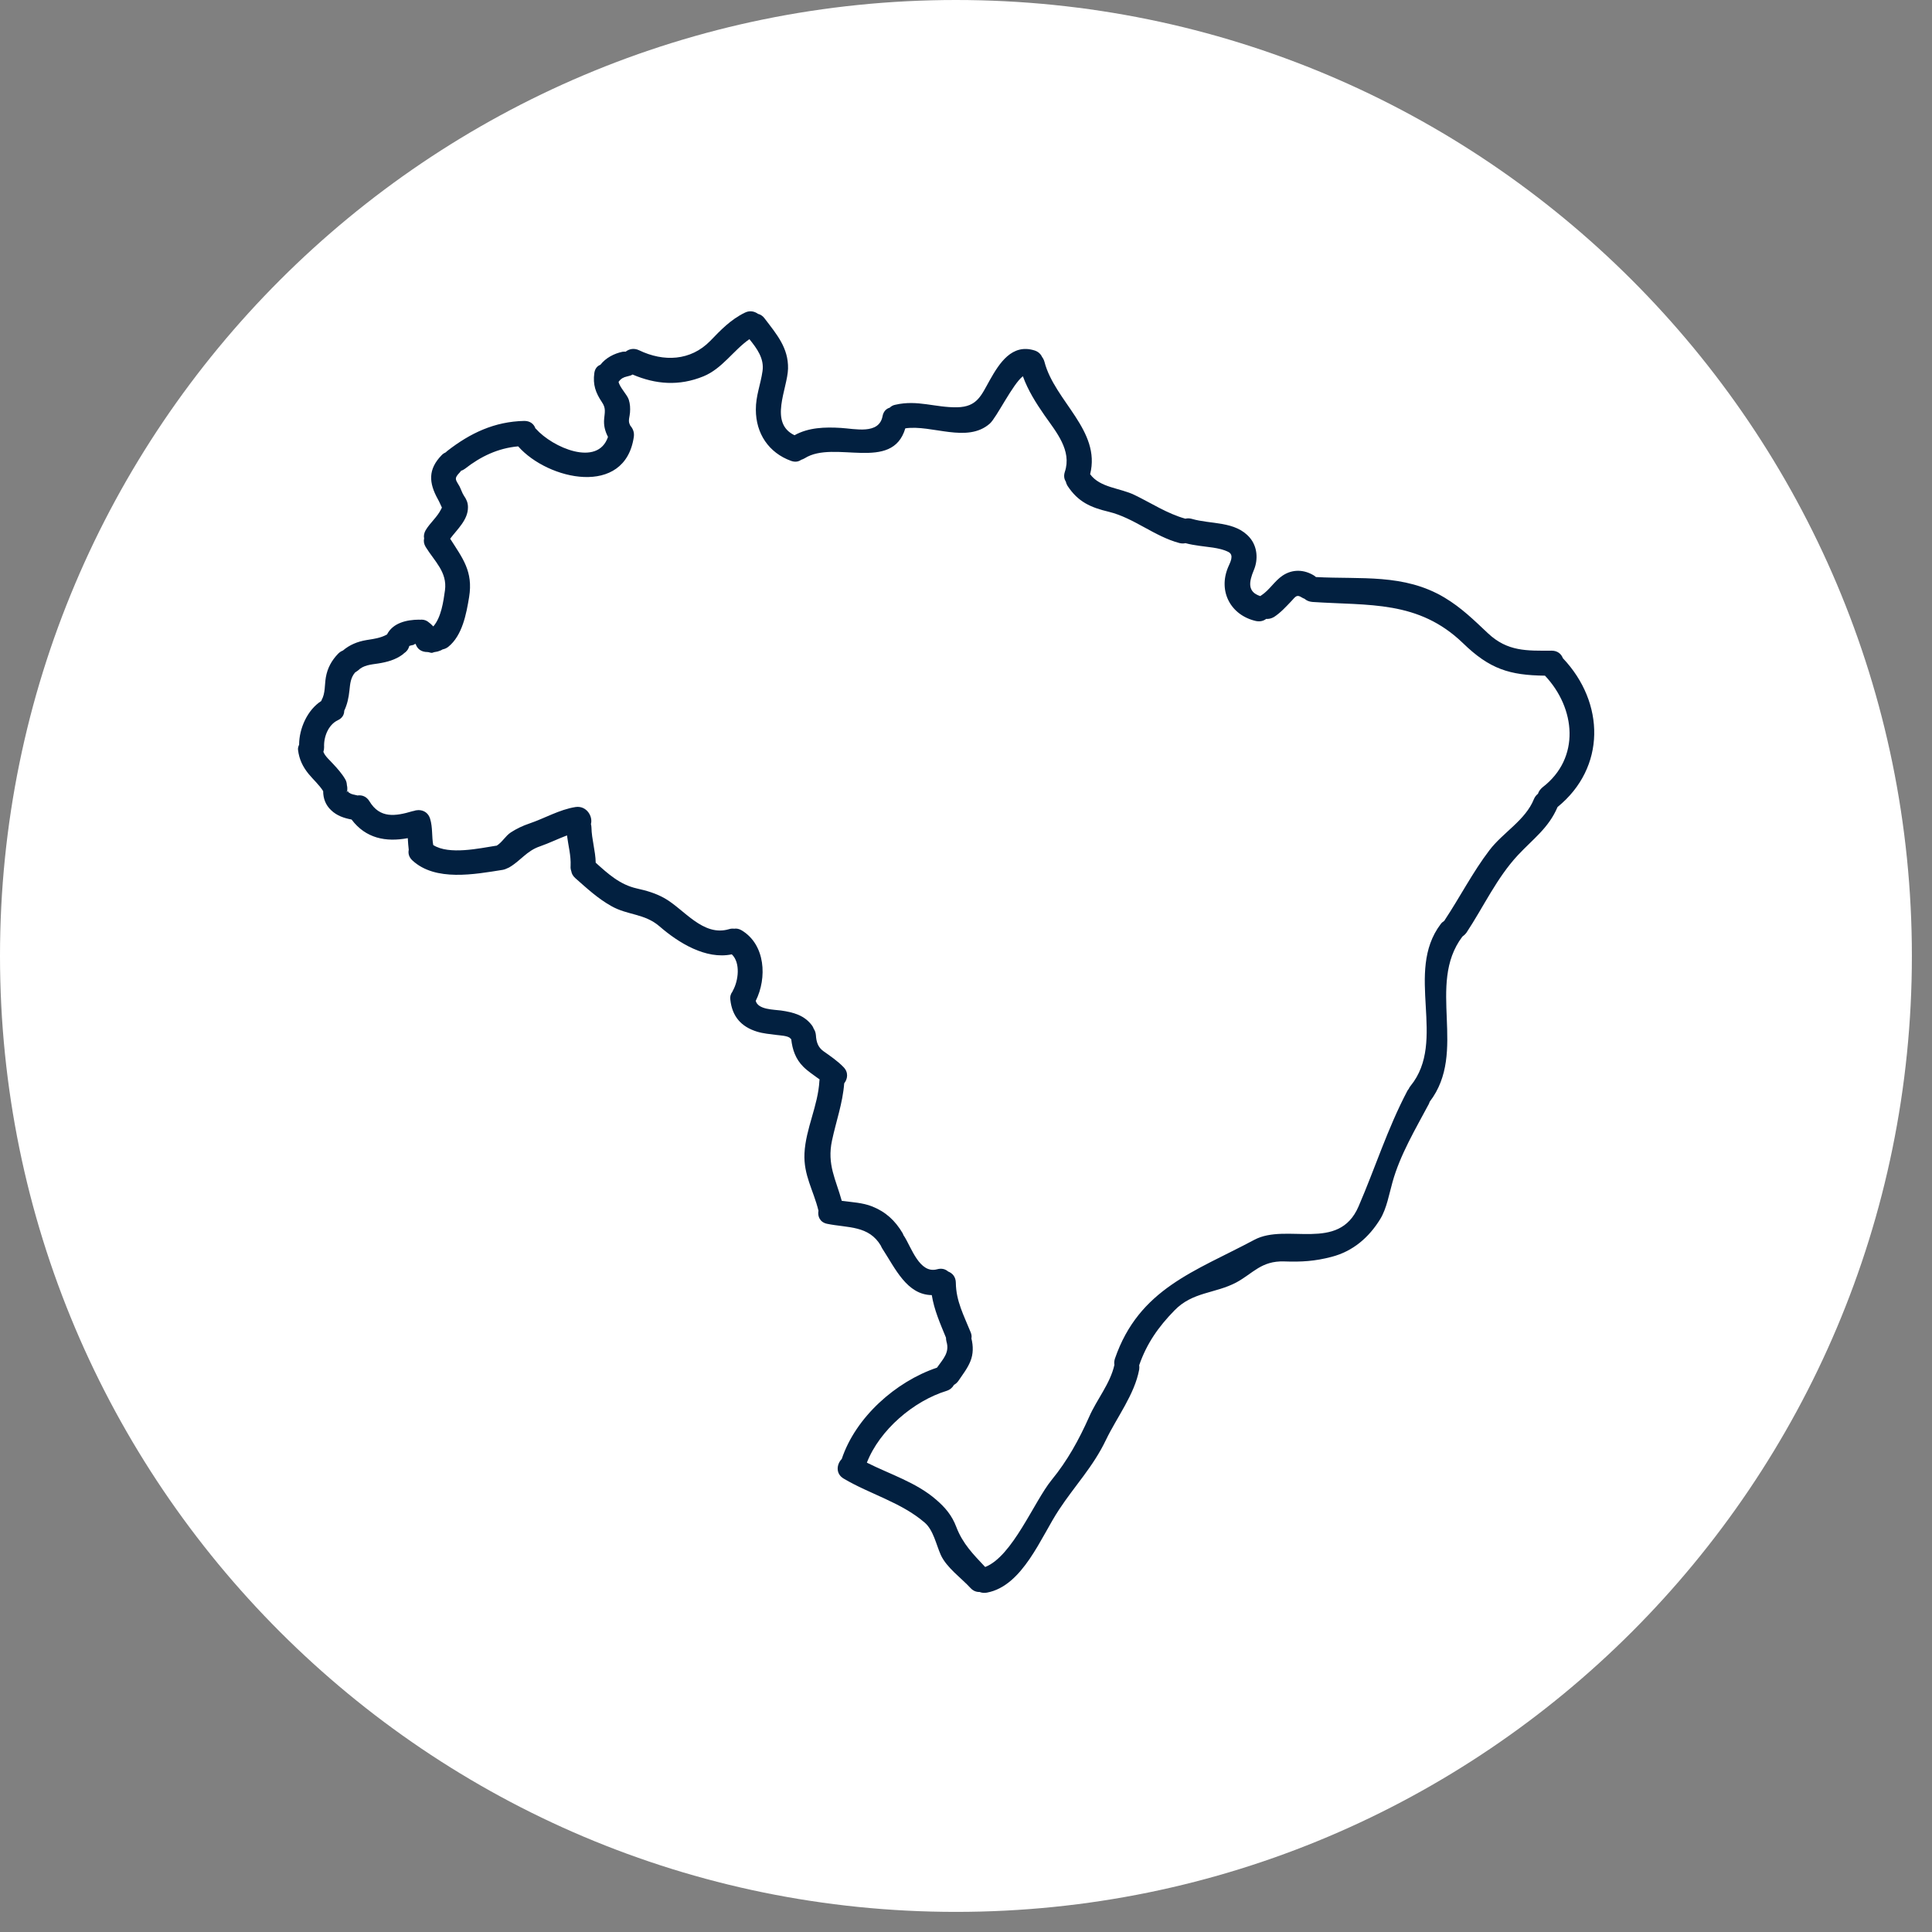 <svg xmlns="http://www.w3.org/2000/svg" xmlns:xlink="http://www.w3.org/1999/xlink" width="95" zoomAndPan="magnify" viewBox="0 0 71.25 71.25" height="95" preserveAspectRatio="xMidYMid meet" version="1.2"><rect x="0" y="0" width="71.25" height="71.25" fill="#808080" stroke="none"/><defs><clipPath id="fc99eef829"><path d="M 0 0 L 70.508 0 L 70.508 70.508 L 0 70.508 Z M 0 0 "/></clipPath><clipPath id="314605d8e7"><path d="M 35.254 0 C 15.785 0 0 15.785 0 35.254 C 0 54.723 15.785 70.508 35.254 70.508 C 54.723 70.508 70.508 54.723 70.508 35.254 C 70.508 15.785 54.723 0 35.254 0 Z M 35.254 0 "/></clipPath><clipPath id="c3bb04572d"><path d="M 10.988 11.383 L 59 11.383 L 59 58.883 L 10.988 58.883 Z M 10.988 11.383 "/></clipPath></defs><g id="c65fa1999d"><g clip-rule="nonzero" clip-path="url(#fc99eef829)"><g clip-rule="nonzero" clip-path="url(#314605d8e7)"><path style=" stroke:none;fill-rule:nonzero;fill:#ffffff;fill-opacity:1;" d="M 0 0 L 70.508 0 L 70.508 70.508 L 0 70.508 Z M 0 0 "/></g></g><g clip-rule="nonzero" clip-path="url(#c3bb04572d)"><path style=" stroke:none;fill-rule:nonzero;fill:#022040;fill-opacity:1;" d="M 56.887 29.035 C 58.293 27.957 58.109 26.117 56.977 24.918 C 55.676 24.902 54.941 24.68 53.949 23.715 C 52.305 22.133 50.492 22.34 48.395 22.199 C 48.273 22.188 48.18 22.145 48.109 22.082 C 48.078 22.07 48.039 22.055 48.004 22.031 C 47.82 21.914 47.781 22 47.621 22.172 C 47.422 22.379 47.23 22.594 46.984 22.754 C 46.883 22.812 46.785 22.832 46.695 22.824 C 46.602 22.898 46.473 22.934 46.316 22.902 C 45.391 22.691 44.914 21.812 45.293 20.914 C 45.363 20.75 45.527 20.469 45.301 20.355 C 45.125 20.266 44.93 20.227 44.734 20.195 C 44.395 20.145 44.051 20.121 43.719 20.031 C 43.652 20.047 43.578 20.047 43.496 20.027 C 42.57 19.781 41.82 19.102 40.895 18.875 C 40.223 18.715 39.758 18.512 39.367 17.914 C 39.336 17.859 39.316 17.812 39.305 17.758 C 39.246 17.668 39.223 17.547 39.27 17.402 C 39.535 16.613 38.953 15.934 38.523 15.32 C 38.203 14.859 37.91 14.395 37.723 13.875 C 37.344 14.168 36.754 15.398 36.504 15.621 C 35.668 16.359 34.363 15.652 33.387 15.797 C 32.902 17.43 30.773 16.211 29.68 16.898 C 29.633 16.926 29.586 16.945 29.547 16.957 C 29.449 17.027 29.324 17.051 29.172 16.996 C 28.352 16.699 27.875 15.988 27.875 15.109 C 27.871 14.598 28.051 14.18 28.121 13.684 C 28.188 13.223 27.918 12.855 27.637 12.508 C 27.039 12.926 26.637 13.594 25.941 13.879 C 25.043 14.246 24.18 14.176 23.328 13.812 C 23.293 13.836 23.25 13.855 23.203 13.863 C 23.148 13.879 23.086 13.891 23.031 13.91 C 23.023 13.91 23.02 13.914 23.016 13.918 C 22.992 13.926 22.969 13.938 22.949 13.949 C 22.938 13.957 22.922 13.969 22.91 13.977 C 22.906 13.98 22.898 13.988 22.879 14.004 C 22.855 14.027 22.836 14.055 22.812 14.082 C 22.855 14.289 23.129 14.555 23.188 14.738 C 23.238 14.895 23.246 15.051 23.234 15.211 C 23.227 15.352 23.156 15.516 23.223 15.648 C 23.23 15.668 23.238 15.684 23.246 15.699 C 23.34 15.805 23.398 15.941 23.375 16.109 C 23.051 18.344 20.211 17.707 19.113 16.465 C 19.109 16.465 19.109 16.465 19.109 16.461 C 18.371 16.527 17.734 16.828 17.145 17.289 C 17.098 17.324 17.051 17.348 17 17.363 C 16.984 17.391 16.965 17.418 16.938 17.441 C 16.723 17.664 16.824 17.711 16.949 17.941 C 17.004 18.051 17.043 18.18 17.109 18.281 C 17.199 18.41 17.258 18.535 17.258 18.703 C 17.262 19.172 16.867 19.512 16.602 19.867 C 17.059 20.586 17.453 21.07 17.301 22.016 C 17.199 22.637 17.051 23.438 16.531 23.855 C 16.465 23.906 16.398 23.934 16.324 23.949 C 16.285 23.977 16.242 23.992 16.195 24.008 C 16.121 24.043 16.039 24.035 15.965 24.066 C 15.902 24.098 15.832 24.047 15.77 24.047 C 15.766 24.047 15.766 24.047 15.766 24.047 C 15.543 24.047 15.387 23.938 15.328 23.746 C 15.293 23.746 15.262 23.781 15.23 23.789 C 15.227 23.789 15.227 23.789 15.223 23.789 C 15.215 23.789 15.211 23.793 15.199 23.793 C 15.176 23.797 15.148 23.805 15.125 23.812 C 15.117 23.816 15.109 23.816 15.102 23.82 C 15.102 23.82 15.102 23.82 15.098 23.824 C 15.098 23.824 15.098 23.824 15.094 23.824 C 15.059 23.953 14.988 24.035 14.902 24.09 C 14.883 24.105 14.863 24.125 14.844 24.141 C 14.578 24.336 14.27 24.418 13.945 24.469 C 13.688 24.508 13.402 24.527 13.207 24.723 C 13.168 24.754 13.129 24.777 13.094 24.801 C 12.93 24.996 12.914 25.207 12.887 25.461 C 12.859 25.73 12.809 25.969 12.695 26.211 C 12.695 26.348 12.629 26.484 12.457 26.562 C 12.105 26.73 11.934 27.18 11.953 27.551 C 11.953 27.617 11.945 27.672 11.926 27.727 C 11.984 27.887 12.172 28.047 12.273 28.16 C 12.441 28.34 12.609 28.527 12.734 28.742 C 12.777 28.816 12.789 28.887 12.793 28.957 C 12.812 29.027 12.812 29.102 12.805 29.18 C 12.805 29.18 12.793 29.184 12.793 29.188 L 12.762 29.188 C 12.762 29.191 12.797 29.195 12.797 29.195 C 12.797 29.195 12.828 29.188 12.828 29.184 C 12.828 29.18 12.828 29.172 12.824 29.164 C 12.828 29.172 12.828 29.18 12.828 29.184 C 12.828 29.18 12.832 29.18 12.832 29.18 C 12.84 29.18 12.844 29.195 12.844 29.207 C 12.852 29.215 12.855 29.219 12.859 29.227 C 12.859 29.227 12.859 29.227 12.863 29.227 C 12.887 29.242 12.918 29.254 12.941 29.273 C 12.965 29.277 12.992 29.289 13 29.293 C 13.039 29.301 13.078 29.312 13.117 29.32 C 13.113 29.32 13.109 29.32 13.109 29.32 C 13.113 29.32 13.117 29.324 13.125 29.324 C 13.148 29.328 13.164 29.328 13.184 29.336 C 13.348 29.312 13.516 29.371 13.625 29.551 C 14.012 30.191 14.578 30.105 15.219 29.914 C 15.23 29.91 15.238 29.91 15.246 29.91 C 15.48 29.824 15.773 29.895 15.863 30.199 C 15.961 30.52 15.918 30.844 15.977 31.164 C 16.562 31.539 17.695 31.281 18.301 31.188 C 18.309 31.188 18.309 31.188 18.316 31.188 C 18.527 31.059 18.637 30.828 18.844 30.695 C 19.055 30.559 19.277 30.453 19.52 30.371 C 20.086 30.18 20.629 29.855 21.227 29.762 C 21.629 29.703 21.871 30.105 21.793 30.391 C 21.805 30.43 21.809 30.469 21.812 30.516 C 21.82 30.953 21.961 31.379 21.969 31.816 C 22.426 32.227 22.859 32.625 23.488 32.766 C 23.855 32.848 24.176 32.941 24.5 33.121 C 25.227 33.527 25.922 34.555 26.887 34.266 C 26.953 34.246 27.016 34.242 27.074 34.25 C 27.16 34.234 27.258 34.254 27.355 34.312 C 28.23 34.84 28.293 36.066 27.871 36.91 C 27.953 37.238 28.539 37.23 28.801 37.266 C 29.258 37.332 29.668 37.438 29.953 37.828 C 29.977 37.863 29.996 37.902 30.008 37.938 C 30.051 38 30.082 38.082 30.09 38.18 C 30.105 38.422 30.164 38.621 30.367 38.766 C 30.625 38.949 30.887 39.125 31.109 39.355 C 31.297 39.547 31.262 39.789 31.133 39.953 C 31.078 40.684 30.836 41.344 30.684 42.059 C 30.492 42.949 30.828 43.5 31.043 44.285 C 31.418 44.336 31.812 44.352 32.164 44.492 C 32.664 44.691 33.012 45.012 33.289 45.48 C 33.305 45.512 33.316 45.539 33.328 45.57 C 33.332 45.574 33.336 45.578 33.34 45.582 C 33.613 46.004 33.91 46.988 34.562 46.809 C 34.73 46.762 34.867 46.805 34.965 46.891 C 35.125 46.953 35.246 47.086 35.25 47.305 C 35.258 47.988 35.547 48.512 35.797 49.133 C 35.832 49.215 35.84 49.293 35.824 49.359 C 35.895 49.641 35.898 49.934 35.785 50.207 C 35.676 50.473 35.504 50.688 35.344 50.926 C 35.297 50.992 35.242 51.039 35.18 51.074 C 35.129 51.168 35.043 51.25 34.91 51.293 C 33.699 51.664 32.441 52.73 31.969 53.941 C 32.832 54.375 33.797 54.672 34.527 55.309 C 34.859 55.594 35.109 55.891 35.266 56.309 C 35.504 56.934 35.895 57.324 36.332 57.789 C 37.34 57.395 38.133 55.379 38.781 54.582 C 39.367 53.867 39.789 53.098 40.164 52.258 C 40.449 51.605 40.941 51.035 41.098 50.336 C 41.086 50.266 41.09 50.191 41.117 50.105 C 42.008 47.523 44.07 46.891 46.258 45.723 C 47.453 45.086 49.367 46.199 50.102 44.492 C 50.723 43.055 51.16 41.645 51.895 40.242 C 51.91 40.211 51.93 40.184 51.953 40.156 C 51.969 40.121 51.988 40.082 52.02 40.047 C 53.379 38.375 51.785 35.863 53.129 34.082 C 53.168 34.027 53.219 33.988 53.266 33.957 C 53.273 33.945 53.277 33.938 53.281 33.93 C 53.844 33.082 54.309 32.168 54.926 31.359 C 55.426 30.699 56.254 30.254 56.57 29.469 C 56.605 29.383 56.66 29.32 56.719 29.273 C 56.746 29.184 56.805 29.105 56.887 29.035 Z M 57.637 24.273 C 59.195 25.918 59.227 28.309 57.441 29.762 C 57.113 30.535 56.543 30.934 55.977 31.539 C 55.195 32.379 54.711 33.445 54.082 34.395 C 54.035 34.457 53.984 34.504 53.934 34.539 C 53.93 34.543 53.93 34.547 53.926 34.547 C 52.594 36.32 54.137 38.785 52.727 40.629 C 52.719 40.656 52.707 40.68 52.695 40.711 C 52.203 41.637 51.633 42.586 51.352 43.602 C 51.23 44.031 51.141 44.566 50.902 44.957 C 50.484 45.637 49.895 46.148 49.105 46.352 C 48.496 46.512 47.996 46.543 47.363 46.52 C 46.516 46.492 46.211 46.961 45.598 47.293 C 44.812 47.711 43.984 47.633 43.312 48.328 C 42.723 48.93 42.289 49.547 42.012 50.348 C 42.02 50.395 42.02 50.449 42.012 50.508 C 41.84 51.43 41.191 52.262 40.785 53.105 C 40.312 54.094 39.641 54.785 39.055 55.676 C 38.395 56.668 37.723 58.488 36.398 58.734 C 36.297 58.754 36.207 58.742 36.129 58.711 C 36.016 58.715 35.895 58.676 35.793 58.566 C 35.453 58.195 34.91 57.816 34.695 57.344 C 34.527 56.969 34.422 56.426 34.102 56.152 C 33.23 55.402 32.094 55.109 31.117 54.531 C 30.809 54.352 30.852 54 31.043 53.805 C 31.555 52.266 33.035 50.949 34.555 50.438 C 34.777 50.121 35.027 49.883 34.906 49.48 C 34.891 49.426 34.887 49.375 34.887 49.332 C 34.664 48.789 34.453 48.312 34.363 47.762 C 33.445 47.75 33.02 46.785 32.539 46.047 C 32.516 46.012 32.5 45.98 32.488 45.945 C 32.043 45.188 31.273 45.289 30.504 45.133 C 30.238 45.078 30.145 44.859 30.184 44.648 C 30 43.895 29.629 43.34 29.668 42.531 C 29.715 41.617 30.168 40.781 30.219 39.859 C 30.219 39.84 30.223 39.824 30.227 39.809 C 30.023 39.656 29.809 39.523 29.625 39.34 C 29.34 39.055 29.223 38.711 29.18 38.328 C 29.168 38.312 29.16 38.305 29.148 38.297 C 29.078 38.195 28.746 38.184 28.637 38.168 C 28.398 38.137 28.152 38.117 27.922 38.047 C 27.332 37.867 27 37.484 26.934 36.867 C 26.918 36.742 26.953 36.645 27.012 36.57 C 27.02 36.555 27.023 36.539 27.035 36.52 C 27.23 36.164 27.316 35.508 26.988 35.195 C 26.031 35.395 25.023 34.77 24.324 34.164 C 23.77 33.684 23.148 33.758 22.543 33.414 C 22.043 33.133 21.645 32.762 21.215 32.383 C 21.129 32.305 21.082 32.219 21.07 32.133 C 21.051 32.078 21.035 32.012 21.043 31.938 C 21.062 31.555 20.957 31.184 20.91 30.809 C 20.578 30.934 20.254 31.094 19.918 31.211 C 19.418 31.379 19.207 31.742 18.773 31.992 C 18.738 32.008 18.707 32.023 18.676 32.035 C 18.641 32.051 18.598 32.07 18.547 32.078 C 17.508 32.242 16.059 32.52 15.207 31.73 C 15.078 31.609 15.047 31.469 15.074 31.34 C 15.055 31.195 15.047 31.051 15.039 30.91 C 14.227 31.062 13.488 30.918 12.965 30.223 C 12.688 30.172 12.422 30.082 12.215 29.883 C 12.004 29.688 11.918 29.441 11.918 29.176 C 11.77 28.941 11.555 28.754 11.379 28.539 C 11.164 28.273 11.035 28.004 10.992 27.664 C 10.98 27.598 11 27.527 11.031 27.465 C 11.031 26.867 11.336 26.18 11.848 25.852 C 11.855 25.84 11.855 25.828 11.863 25.812 C 12 25.566 11.969 25.262 12.016 24.984 C 12.074 24.641 12.23 24.355 12.473 24.105 C 12.527 24.051 12.582 24.016 12.645 23.992 C 12.891 23.781 13.184 23.66 13.516 23.605 C 13.781 23.562 14.039 23.531 14.273 23.398 C 14.488 22.973 14.992 22.855 15.457 22.852 C 15.469 22.852 15.477 22.855 15.484 22.855 C 15.582 22.844 15.684 22.859 15.77 22.918 C 15.848 22.973 15.918 23.035 15.98 23.102 C 16.273 22.766 16.352 22.184 16.41 21.77 C 16.5 21.098 16.027 20.703 15.699 20.172 C 15.633 20.062 15.617 19.957 15.641 19.855 C 15.621 19.766 15.637 19.66 15.699 19.551 C 15.867 19.273 16.125 19.07 16.266 18.781 C 16.277 18.758 16.289 18.738 16.297 18.719 C 16.246 18.617 16.207 18.512 16.148 18.41 C 15.812 17.805 15.781 17.309 16.285 16.789 C 16.336 16.734 16.391 16.703 16.441 16.68 C 16.457 16.664 16.473 16.648 16.492 16.633 C 17.344 15.969 18.238 15.547 19.332 15.523 C 19.555 15.52 19.695 15.645 19.746 15.801 C 19.754 15.809 19.758 15.809 19.762 15.812 C 20.375 16.504 22.043 17.234 22.422 16.113 C 22.309 15.891 22.258 15.688 22.281 15.441 C 22.305 15.191 22.348 15.051 22.199 14.832 C 21.965 14.484 21.859 14.184 21.918 13.758 C 21.941 13.594 22.027 13.496 22.141 13.453 C 22.344 13.195 22.645 13.039 22.957 12.973 C 23 12.965 23.035 12.969 23.074 12.969 C 23.203 12.867 23.383 12.828 23.57 12.918 C 24.473 13.352 25.469 13.312 26.191 12.574 C 26.582 12.168 26.953 11.781 27.469 11.531 C 27.648 11.441 27.824 11.48 27.953 11.574 C 28.047 11.598 28.133 11.652 28.203 11.75 C 28.645 12.332 29.078 12.828 29.062 13.594 C 29.043 14.34 28.344 15.594 29.301 16.051 C 29.82 15.762 30.422 15.746 31.008 15.781 C 31.535 15.812 32.414 16.035 32.547 15.352 C 32.578 15.172 32.688 15.07 32.812 15.035 C 32.863 14.984 32.934 14.941 33.023 14.926 C 33.84 14.738 34.496 15.035 35.301 15.02 C 36.039 15.004 36.184 14.586 36.504 14.016 C 36.859 13.387 37.32 12.668 38.145 12.922 C 38.289 12.965 38.383 13.059 38.43 13.164 C 38.469 13.215 38.5 13.273 38.52 13.348 C 38.895 14.793 40.609 15.875 40.203 17.488 C 40.57 17.992 41.309 17.992 41.848 18.258 C 42.469 18.559 43.043 18.941 43.715 19.129 C 43.781 19.113 43.859 19.109 43.945 19.133 C 44.66 19.344 45.555 19.207 46.09 19.828 C 46.371 20.156 46.406 20.629 46.242 21.02 C 46.055 21.465 46 21.832 46.48 21.984 C 46.492 21.973 46.504 21.961 46.52 21.953 C 46.816 21.762 47 21.43 47.301 21.227 C 47.672 20.98 48.102 21 48.473 21.234 C 48.496 21.25 48.516 21.266 48.531 21.281 C 50.184 21.371 51.777 21.145 53.273 22.039 C 53.898 22.414 54.352 22.863 54.879 23.359 C 55.598 24.031 56.305 24 57.223 23.996 C 57.441 23.996 57.578 24.117 57.637 24.273 "/></g><path style=" stroke:none;fill-rule:nonzero;fill:#022040;fill-opacity:1;" d="M 13.117 29.32 C 13.164 29.328 13.164 29.328 13.125 29.324 C 13.125 29.324 13.121 29.324 13.117 29.32 "/></g></svg>
